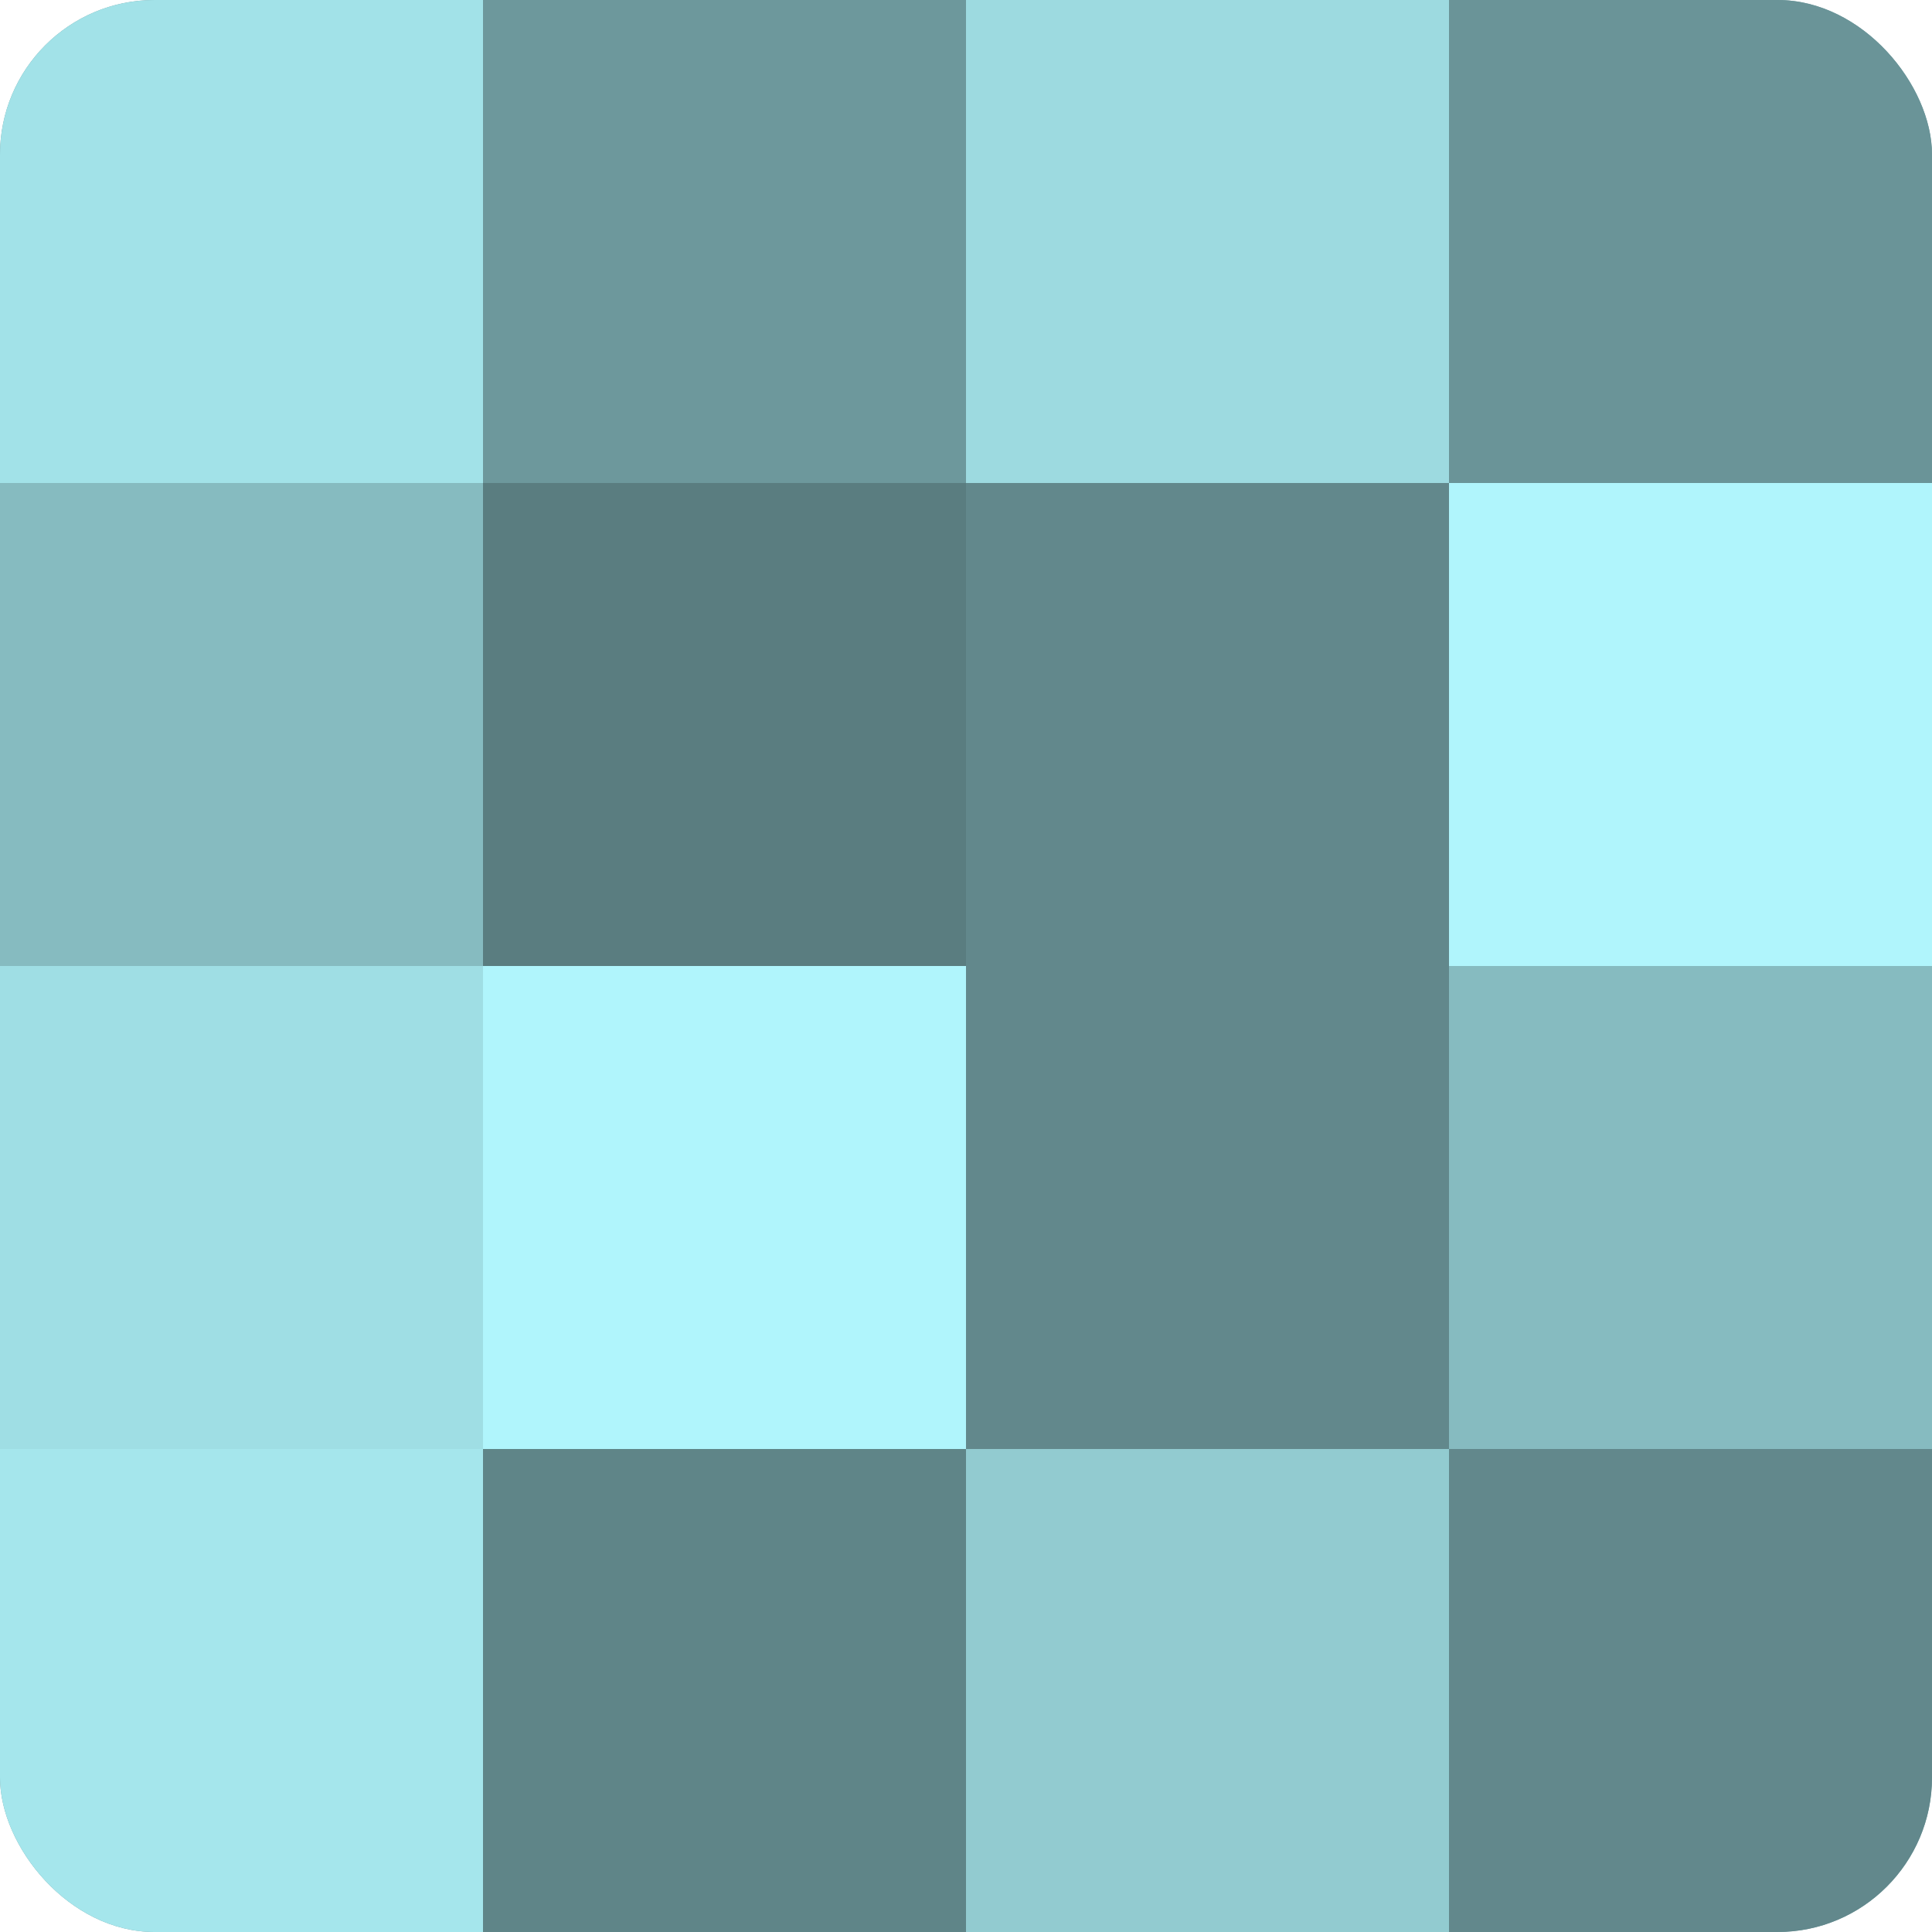 <?xml version="1.0" encoding="UTF-8"?>
<svg xmlns="http://www.w3.org/2000/svg" width="60" height="60" viewBox="0 0 100 100" preserveAspectRatio="xMidYMid meet"><defs><clipPath id="c" width="100" height="100"><rect width="100" height="100" rx="8" ry="8"/></clipPath></defs><g clip-path="url(#c)"><rect width="100" height="100" fill="#709ca0"/><rect width="25" height="25" fill="#a2e2e8"/><rect y="25" width="25" height="25" fill="#86bbc0"/><rect y="50" width="25" height="25" fill="#9fdee4"/><rect y="75" width="25" height="25" fill="#a5e6ec"/><rect x="25" width="25" height="25" fill="#6d989c"/><rect x="25" y="25" width="25" height="25" fill="#5a7d80"/><rect x="25" y="50" width="25" height="25" fill="#b0f5fc"/><rect x="25" y="75" width="25" height="25" fill="#5f8588"/><rect x="50" width="25" height="25" fill="#9ddae0"/><rect x="50" y="25" width="25" height="25" fill="#62888c"/><rect x="50" y="50" width="25" height="25" fill="#62888c"/><rect x="50" y="75" width="25" height="25" fill="#92cbd0"/><rect x="75" width="25" height="25" fill="#6a9498"/><rect x="75" y="25" width="25" height="25" fill="#b0f5fc"/><rect x="75" y="50" width="25" height="25" fill="#86bbc0"/><rect x="75" y="75" width="25" height="25" fill="#62888c"/></g></svg>
